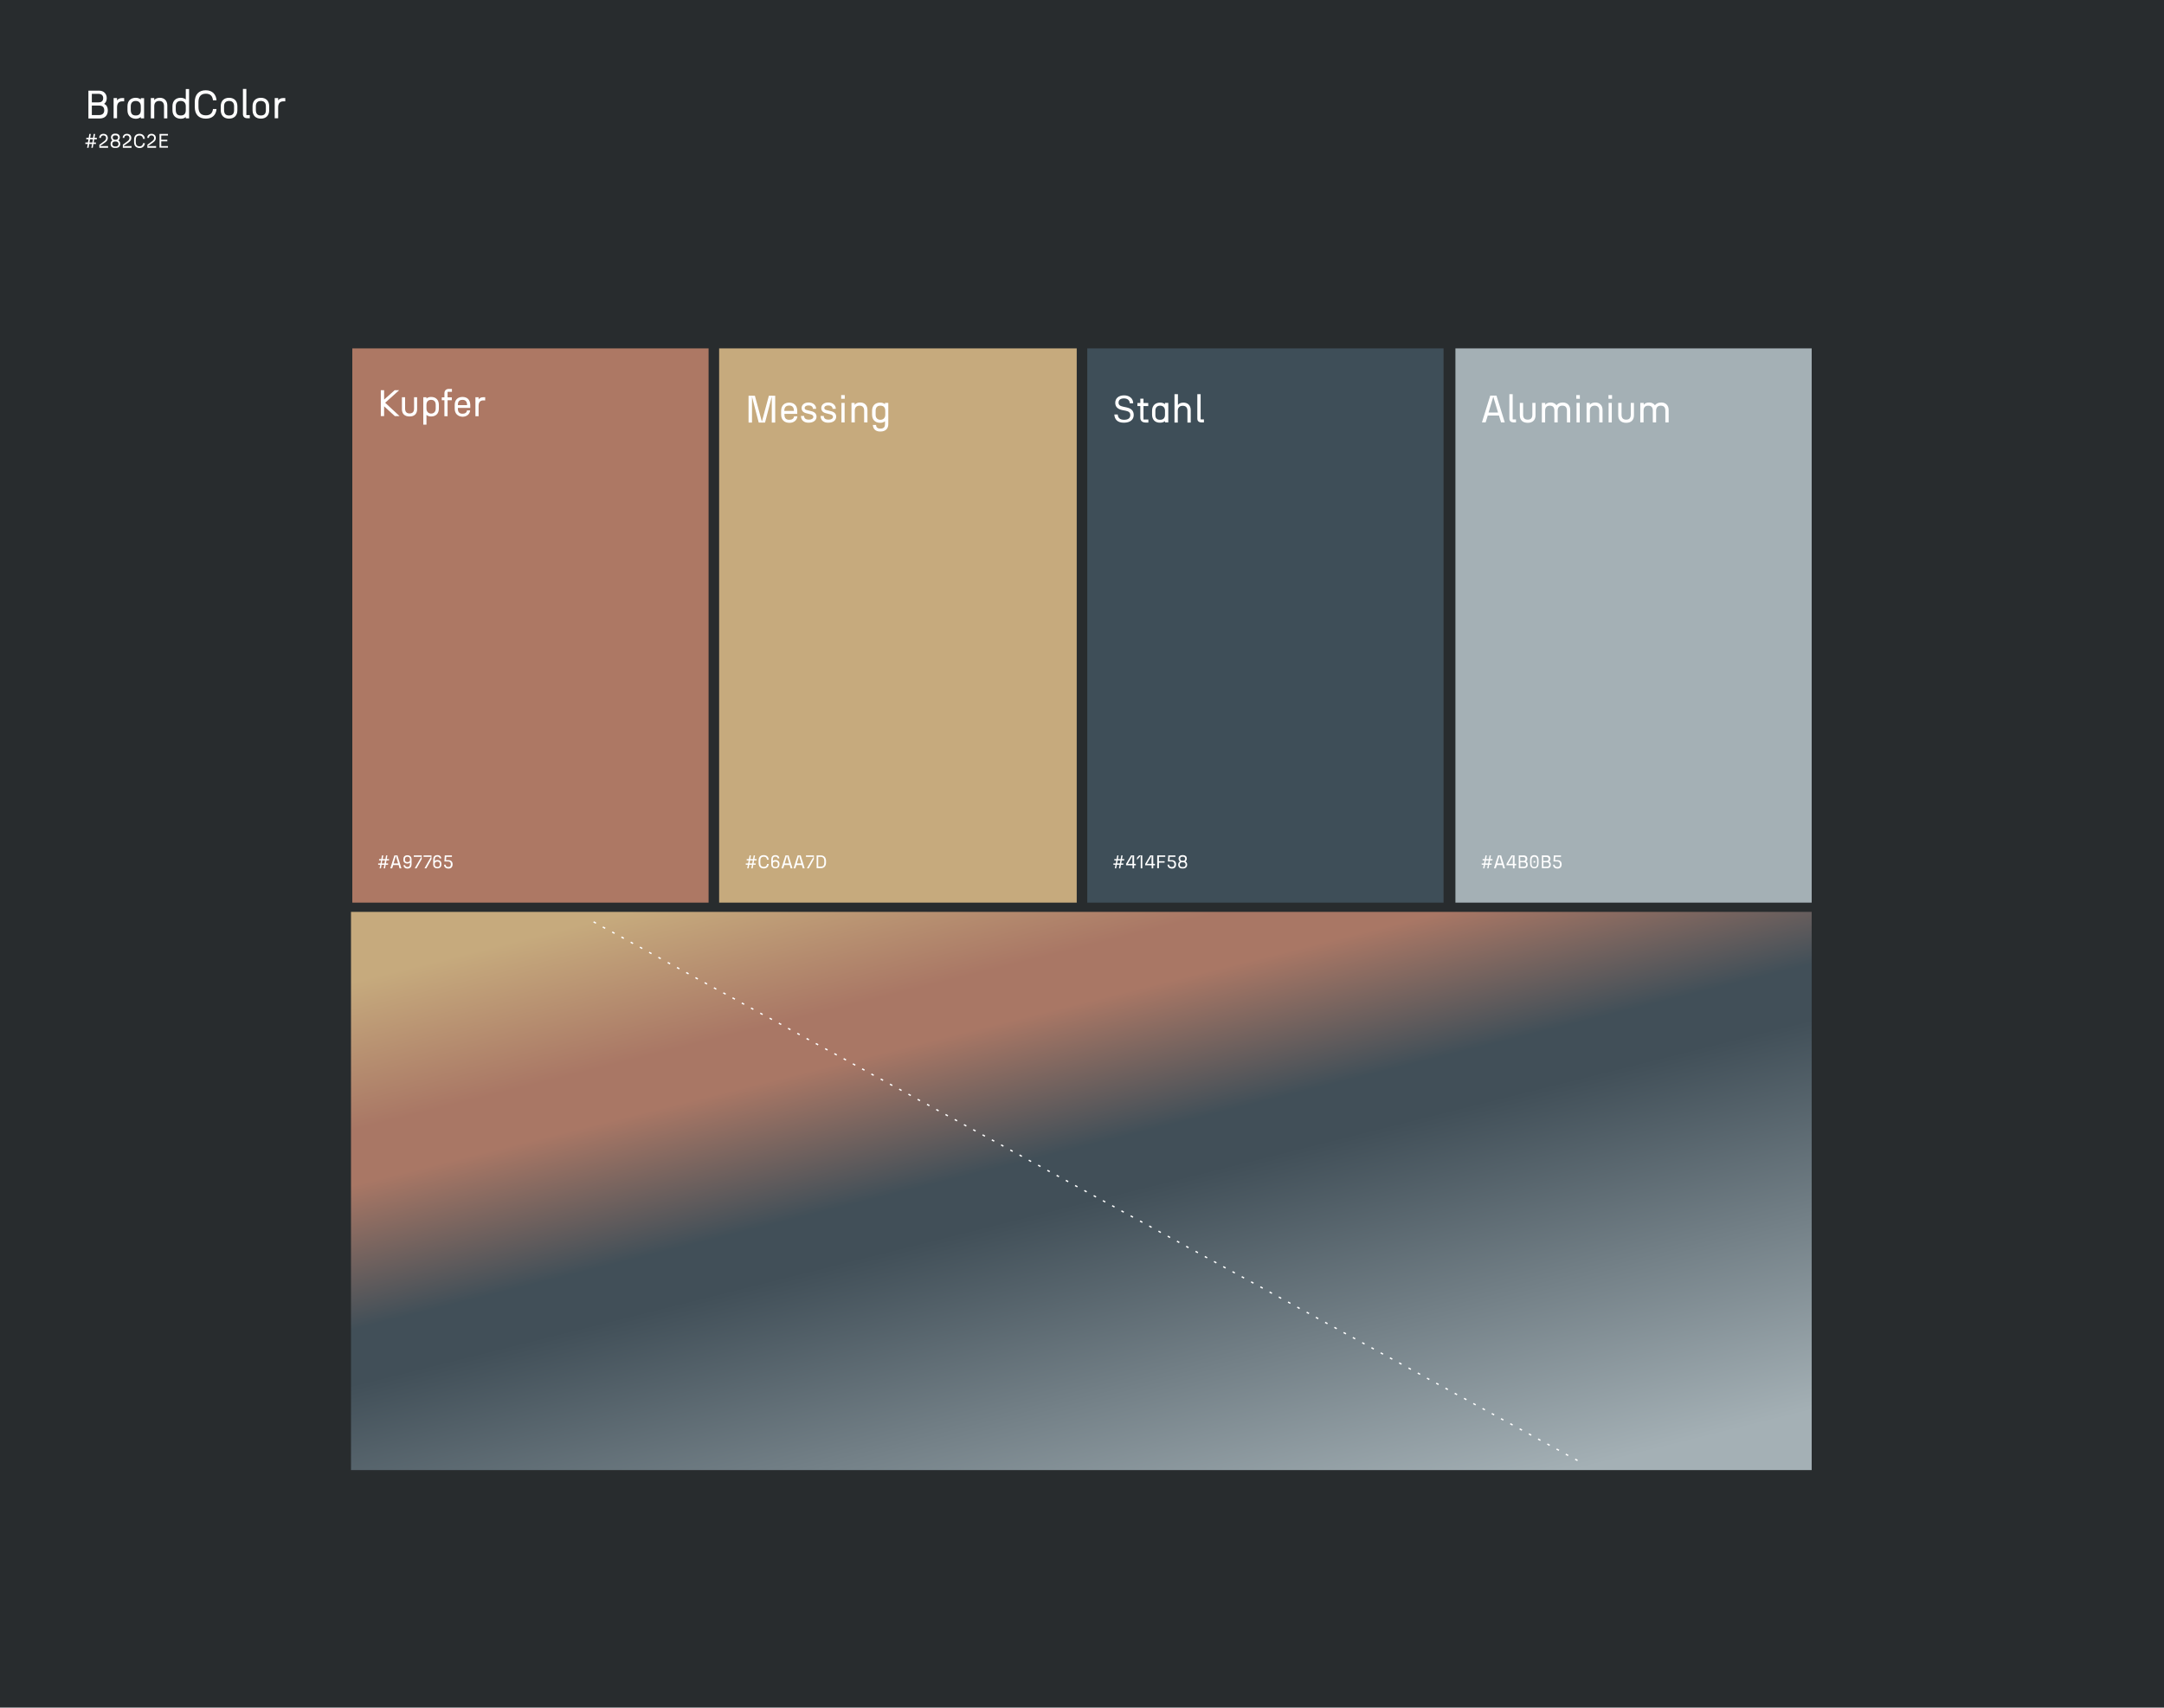 <?xml version="1.0" encoding="UTF-8"?>
<!-- Generator: Adobe Illustrator 28.3.0, SVG Export Plug-In . SVG Version: 6.00 Build 0)  -->
<svg xmlns="http://www.w3.org/2000/svg" xmlns:xlink="http://www.w3.org/1999/xlink" version="1.1" id="Ebene_1" x="0px" y="0px" viewBox="0 0 1640 1294" style="enable-background:new 0 0 1640 1294;" xml:space="preserve">
<style type="text/css">
	.st0{fill:#282C2E;}
	.st1{enable-background:new    ;}
	.st2{fill:#FFFFFF;}
	.st3{fill:#C6AA7D;}
	.st4{fill:#AD7864;}
	.st5{fill:#3E4E58;}
	.st6{fill:#A4B0B5;}
	.st7{fill:url(#Rechteck_1180_00000182495114861419954170000003381131142833514428_);}
</style>
<g id="Gruppe_1819" transform="translate(-497 -5797)">
	<g id="Gruppe_1818" transform="translate(357 4107)">
		<rect id="Rechteck_815" x="140" y="1690" class="st0" width="1640" height="1294"></rect>
		<g class="st1">
			<path class="st2" d="M207,1758.7h8.2c3.4,0,5.7,2.4,5.7,5.7c0,2.1-0.8,3.4-2,4.3c1.6,0.7,2.8,2.2,2.8,5c0,3.8-2.2,6.1-6.3,6.1     H207V1758.7z M214.5,1767.6c2.1,0,3.7-0.8,3.7-3.3c0-2-1.3-3.2-3.7-3.2h-4.9v6.5H214.5z M215,1777.2c2.5,0,4-1.2,4-3.6     c0-2.5-1.4-3.6-4-3.6h-5.4v7.2H215z"></path>
			<path class="st2" d="M226.1,1764.3h2.6v1.8c0.8-1.1,1.9-1.8,3.9-1.8h1.5v2.5h-1.5c-2.3,0-3.9,1.3-3.9,4.5v8.3h-2.6V1764.3z"></path>
			<path class="st2" d="M236.6,1773.5v-3c0-4.1,2.5-6.4,6.3-6.4c1.5,0,2.8,0.5,3.8,1.3v-1h2.5v15.3h-2.5v-1c-1,0.8-2.2,1.3-3.8,1.3     C239.1,1779.9,236.6,1777.6,236.6,1773.5z M242.9,1777.5c2.1,0,3.8-0.9,3.8-4v-3c0-2.8-1.7-4-3.8-4c-2.2,0-3.8,1.2-3.8,4v3     C239.2,1776.6,240.7,1777.5,242.9,1777.5z"></path>
			<path class="st2" d="M254.3,1764.3h2.6v1.6c0.8-1.1,2.3-1.8,4.3-1.8c3.4,0,5.6,2.3,5.6,5.8v9.8h-2.5v-9.2c0-2.6-1.2-4-3.7-4     c-2,0-3.7,1.1-3.7,4v9.2h-2.6V1764.3z"></path>
			<path class="st2" d="M270.7,1773.5v-3c0-4.1,2.5-6.4,6.3-6.4c1.5,0,2.8,0.5,3.8,1.3v-7.9h2.5v22.2h-2.5v-1     c-1,0.8-2.2,1.3-3.8,1.3C273.2,1779.9,270.7,1777.6,270.7,1773.5z M277,1777.5c2.1,0,3.8-0.9,3.8-4v-3c0-2.8-1.7-4-3.8-4     c-2.2,0-3.8,1.2-3.8,4v3C273.3,1776.6,274.8,1777.5,277,1777.5z"></path>
			<path class="st2" d="M287.6,1771v-3.6c0-5.7,3-9,8.3-9c5,0,7.8,3,8.2,7.6h-2.7c-0.3-2.9-1.7-5-5.4-5c-4,0-5.6,2.5-5.6,6.4v3.6     c0,3.9,1.5,6.4,5.6,6.4c3.6,0,5.1-2,5.4-4.8h2.7c-0.4,4.5-3.1,7.3-8.1,7.3C290.6,1779.9,287.6,1776.7,287.6,1771z"></path>
			<path class="st2" d="M313.6,1764.1c3.8,0,6.3,2.3,6.3,6.4v3c0,4.1-2.5,6.4-6.3,6.4s-6.3-2.3-6.3-6.4v-3     C307.3,1766.4,309.8,1764.1,313.6,1764.1z M313.6,1777.5c2.2,0,3.8-0.9,3.8-4v-3c0-2.8-1.5-4-3.8-4c-2.2,0-3.8,1.2-3.8,4v3     C309.9,1776.6,311.4,1777.5,313.6,1777.5z"></path>
			<path class="st2" d="M324.1,1776.5v-19.1h2.6v19.8h2.6v2.4h-1.7C325.3,1779.7,324.1,1778.4,324.1,1776.5z"></path>
			<path class="st2" d="M337.7,1764.1c3.8,0,6.3,2.3,6.3,6.4v3c0,4.1-2.5,6.4-6.3,6.4s-6.3-2.3-6.3-6.4v-3     C331.4,1766.4,333.9,1764.1,337.7,1764.1z M337.7,1777.5c2.2,0,3.8-0.9,3.8-4v-3c0-2.8-1.5-4-3.8-4c-2.2,0-3.8,1.2-3.8,4v3     C334,1776.6,335.5,1777.5,337.7,1777.5z"></path>
			<path class="st2" d="M348.2,1764.3h2.6v1.8c0.7-1.1,1.9-1.8,3.9-1.8h1.5v2.5h-1.5c-2.3,0-3.9,1.3-3.9,4.5v8.3h-2.6V1764.3z"></path>
		</g>
		<rect id="Rechteck_816" x="685" y="1954" class="st3" width="271" height="420"></rect>
		<rect id="Rechteck_1104" x="407" y="1954" class="st4" width="270" height="420"></rect>
		<rect id="Rechteck_817" x="964" y="1954" class="st5" width="270" height="420"></rect>
		<rect id="Rechteck_818" x="1243" y="1954" class="st6" width="270" height="420"></rect>
		<g class="st1">
			<path class="st2" d="M709.9,1990.6v19.6h-2.6v-20.3h4.8l5.3,19.6l5.3-19.6h4.8v20.3h-2.6v-19.6l-5.1,19.6H715L709.9,1990.6z"></path>
			<path class="st2" d="M732,2004.2v-2.9c0-3.9,2.4-6.2,6.1-6.2c3.5,0,6,2,6.1,6.2v2.3h-9.7v0.6c0,3,1.5,3.9,3.7,3.9     c1.8,0,3.3-0.6,3.6-2.6h2.5c-0.3,3.1-2.8,4.9-6,4.9C734.4,2010.4,732,2008.1,732,2004.2z M741.7,2001.4v-0.2     c-0.1-3-1.7-3.9-3.6-3.9c-2.1,0-3.7,1-3.7,3.9v0.2H741.7z"></path>
			<path class="st2" d="M747,2005.2h2.4c0,2,1.5,2.8,3.6,2.8c2.1,0,3.4-0.9,3.4-2.1c0-0.9-0.6-1.5-2-1.9l-3.5-0.9     c-2.1-0.5-3.4-1.8-3.4-3.9c0-2.3,1.9-4.2,5.3-4.2c3.4,0,5.7,2,5.7,4.8h-2.4c-0.1-1.7-1.4-2.6-3.3-2.6c-2,0-3,0.9-3,1.9     c0,1.1,0.8,1.5,1.9,1.7l3.2,0.8c2.5,0.6,3.9,1.9,3.9,4.2c0,2.6-2.2,4.5-5.9,4.5C749.6,2010.4,747.1,2008.7,747,2005.2z"></path>
			<path class="st2" d="M761.9,2005.2h2.4c0,2,1.5,2.8,3.6,2.8c2.1,0,3.4-0.9,3.4-2.1c0-0.9-0.6-1.5-2-1.9l-3.5-0.9     c-2.1-0.5-3.4-1.8-3.4-3.9c0-2.3,1.9-4.2,5.3-4.2c3.4,0,5.7,2,5.7,4.8h-2.4c-0.1-1.7-1.4-2.6-3.3-2.6c-2,0-3,0.9-3,1.9     c0,1.1,0.8,1.5,1.9,1.7l3.2,0.8c2.5,0.6,3.9,1.9,3.9,4.2c0,2.6-2.2,4.5-5.9,4.5C764.4,2010.4,761.9,2008.7,761.9,2005.2z"></path>
			<path class="st2" d="M777.5,1989.4h2.7v2.8h-2.7V1989.4z M777.7,1995.3h2.4v14.8h-2.4V1995.3z"></path>
			<path class="st2" d="M785.2,1995.3h2.5v1.5c0.8-1.1,2.2-1.8,4.2-1.8c3.3,0,5.5,2.2,5.5,5.6v9.5h-2.5v-8.9c0-2.5-1.2-3.8-3.5-3.8     c-2,0-3.6,1.1-3.6,3.8v8.9h-2.5V1995.3z"></path>
			<path class="st2" d="M801.5,2012h2.4c0.1,1.4,0.7,2.8,3.3,2.8c2.8,0,3.5-1.5,3.5-3.4v-2.2c-0.9,0.8-2.2,1.2-3.7,1.2     c-3.7,0-6.1-2.3-6.1-6.2v-2.9c0-3.9,2.4-6.2,6.1-6.2c1.5,0,2.7,0.4,3.7,1.2v-1h2.5v16.1c0,3.1-1.8,5.6-6,5.6     C803.5,2017.1,801.6,2014.9,801.5,2012z M807.2,2008.1c2,0,3.7-1.2,3.7-3.9v-2.9c0-3-1.7-3.9-3.7-3.9c-1.9,0-3.6,0.9-3.6,3.9v2.9     C803.5,2006.9,805.3,2008.1,807.2,2008.1z"></path>
		</g>
		<g class="st1">
			<path class="st2" d="M431.1,1997.9v7.4h-2.5v-19.6h2.5v7.1l8-7.1h3.4l-10.6,9.5l10.9,10.1h-3.6L431.1,1997.9z"></path>
			<path class="st2" d="M453.7,1991h2.4v9.2c0,3.3-2,5.4-5.7,5.4c-3.8,0-5.8-2.1-5.8-5.4v-9.2h2.4v8.6c0,2.4,1.1,3.7,3.4,3.7     c2.3,0,3.4-1.3,3.4-3.7V1991z"></path>
			<path class="st2" d="M463.2,2004.4v7.4h-2.4V1991h2.4v1c0.9-0.8,2.1-1.2,3.5-1.2c3.6,0,5.9,2.2,5.9,6v2.8c0,3.8-2.3,6-5.9,6     C465.3,2005.6,464.1,2005.2,463.2,2004.4z M466.7,2003.4c2.1,0,3.5-1.4,3.5-3.8v-2.8c0-2.6-1.4-3.8-3.5-3.8     c-1.9,0-3.5,1.1-3.5,3.8v2.8C463.2,2002,464.8,2003.4,466.7,2003.4z"></path>
			<path class="st2" d="M476.8,1993.3h-2v-2.2h2v-3.1c0-2.2,1.5-3.3,3.4-3.3h2.3v2.2h-3.3v4.2h3.2v2.2h-3.2v12.1h-2.4V1993.3z"></path>
			<path class="st2" d="M484.6,1999.6v-2.8c0-3.8,2.3-6,5.9-6c3.4,0,5.8,1.9,5.9,6v2.3H487v0.6c0,2.9,1.5,3.8,3.5,3.8     c1.7,0,3.2-0.6,3.4-2.5h2.4c-0.3,3-2.7,4.8-5.8,4.8C486.9,2005.6,484.6,2003.4,484.6,1999.6z M494,1997v-0.2     c-0.1-2.9-1.6-3.8-3.5-3.8c-2.1,0-3.5,1-3.5,3.8v0.2H494z"></path>
			<path class="st2" d="M500.3,1991h2.4v1.7c0.7-1,1.7-1.7,3.6-1.7h1.4v2.4h-1.4c-2.2,0-3.6,1.2-3.6,4.2v7.8h-2.4V1991z"></path>
		</g>
		<g class="st1">
			<path class="st2" d="M709.9,2345.3h-2.1l-0.5,2.7h-1l0.5-2.7h-1.6v-1h1.8l0.4-2.3h-1.5v-1h1.7l0.5-2.8h1l-0.5,2.8h2.1l0.5-2.8h1     l-0.5,2.8h1.7v1h-1.9l-0.4,2.3h1.6v1h-1.8l-0.5,2.7h-1L709.9,2345.3z M710.1,2344.3l0.4-2.3h-2.1l-0.4,2.3H710.1z"></path>
			<path class="st2" d="M714.9,2343.9v-1.7c0-2.7,1.4-4.2,3.9-4.2c2.3,0,3.6,1.4,3.8,3.5h-1.3c-0.2-1.4-0.8-2.3-2.5-2.3     c-1.9,0-2.6,1.2-2.6,3v1.7c0,1.8,0.7,3,2.6,3c1.7,0,2.4-0.9,2.5-2.2h1.3c-0.2,2.1-1.5,3.4-3.8,3.4     C716.3,2348.1,714.9,2346.6,714.9,2343.9z"></path>
			<path class="st2" d="M724.5,2345.2v-3.7c0-2,0.8-3.5,3.2-3.5c1.8,0,2.9,1.1,2.9,2.5h-1.2c-0.1-0.8-0.7-1.4-1.7-1.4     c-1.4,0-2,0.7-2,2.4v0.9c0.3-0.3,1-0.7,2-0.7c1.9,0,3,1.2,3,2.7v0.7c0,1.6-1,2.9-3,2.9C725.4,2348.1,724.5,2346.5,724.5,2345.2z      M727.7,2347c1.3,0,1.8-0.8,1.8-1.8v-0.7c0-0.9-0.7-1.6-1.8-1.6c-1.4,0-2,0.7-2,1.6v0.7C725.7,2346.2,726.3,2347,727.7,2347z"></path>
			<path class="st2" d="M738.5,2345.5h-4.1l-0.8,2.5h-1.4l3.1-9.8h2.3l3,9.8h-1.4L738.5,2345.5z M738.1,2344.3l-1.7-5.8l-1.7,5.8     H738.1z"></path>
			<path class="st2" d="M747.7,2345.5h-4.1l-0.8,2.5h-1.4l3.1-9.8h2.3l3,9.8h-1.4L747.7,2345.5z M747.3,2344.3l-1.7-5.8l-1.7,5.8     H747.3z"></path>
			<path class="st2" d="M756.5,2339.3h-5.7v-1.1h6v2.8l-3.9,7h-1.4L756.5,2339.3z"></path>
			<path class="st2" d="M758.9,2338.2h3.1c2.6,0,4,1.7,4,4.3v1.1c0,2.7-1.4,4.3-4,4.3h-3.1V2338.2z M764.7,2343.6v-1.1     c0-1.8-0.7-3.2-2.7-3.2h-1.9v7.4h1.9C764,2346.8,764.7,2345.5,764.7,2343.6z"></path>
		</g>
		<g class="st1">
			<path class="st2" d="M431.3,2345.3h-2.1l-0.5,2.7h-1l0.5-2.7h-1.6v-1h1.8l0.4-2.3h-1.5v-1h1.7l0.5-2.8h1l-0.5,2.8h2.1l0.5-2.8h1     l-0.5,2.8h1.7v1h-1.9l-0.4,2.3h1.6v1h-1.8l-0.5,2.7h-1L431.3,2345.3z M431.4,2344.3l0.4-2.3h-2.1l-0.4,2.3H431.4z"></path>
			<path class="st2" d="M442.1,2345.5H438l-0.8,2.5h-1.4l3.1-9.8h2.3l3,9.8h-1.4L442.1,2345.5z M441.7,2344.3l-1.7-5.8l-1.7,5.8     H441.7z"></path>
			<path class="st2" d="M445.8,2345.6h1.2c0.1,0.8,0.7,1.4,1.7,1.4c1.4,0,2-0.7,2-2.4v-0.9c-0.3,0.3-1,0.7-2,0.7c-1.9,0-3-1.2-3-2.7     v-0.7c0-1.6,1-2.9,3-2.9c2.3,0,3.2,1.6,3.2,2.9v3.7c0,2-0.8,3.5-3.2,3.5C446.9,2348.1,445.8,2347,445.8,2345.6z M448.7,2343.3     c1.4,0,2-0.7,2-1.6v-0.7c0-1-0.6-1.8-2-1.8c-1.3,0-1.8,0.8-1.8,1.8v0.7C446.9,2342.5,447.6,2343.3,448.7,2343.3z"></path>
			<path class="st2" d="M459.3,2339.3h-5.7v-1.1h6v2.8l-3.9,7h-1.4L459.3,2339.3z"></path>
			<path class="st2" d="M466.6,2339.3H461v-1.1h6v2.8l-3.9,7h-1.4L466.6,2339.3z"></path>
			<path class="st2" d="M468.3,2345.2v-3.7c0-2,0.8-3.5,3.2-3.5c1.8,0,2.9,1.1,2.9,2.5h-1.2c-0.1-0.8-0.7-1.4-1.7-1.4     c-1.4,0-2,0.7-2,2.4v0.9c0.3-0.3,1-0.7,2-0.7c1.9,0,3,1.2,3,2.7v0.7c0,1.6-1,2.9-3,2.9C469.2,2348.1,468.3,2346.5,468.3,2345.2z      M471.5,2347c1.3,0,1.8-0.8,1.8-1.8v-0.7c0-0.9-0.7-1.6-1.8-1.6c-1.4,0-2,0.7-2,1.6v0.7C469.5,2346.2,470.1,2347,471.5,2347z"></path>
			<path class="st2" d="M476.5,2345.2h1.2c0.1,1,0.6,1.8,2,1.8c1.5,0,2-0.8,2-2.1c0-1.2-0.6-2.1-2-2.1h-2.9l0.3-4.6h5.4v1.1h-4.3     l-0.2,2.5h1.9c2,0,3.1,1.3,3.1,3.1c0,2-1,3.3-3.2,3.3C477.6,2348.1,476.6,2346.9,476.5,2345.2z"></path>
		</g>
		<g class="st1">
			<path class="st2" d="M209.8,1799.1h-2.2l-0.5,2.9H206l0.5-2.9h-1.8v-1.1h1.9l0.4-2.4h-1.6v-1.1h1.8l0.5-3h1.1l-0.5,3h2.2l0.5-3     h1.1l-0.5,3h1.8v1.1h-2l-0.4,2.4h1.7v1.1h-1.9l-0.5,2.9h-1.1L209.8,1799.1z M210,1798l0.4-2.4h-2.2l-0.4,2.4H210z"></path>
			<path class="st2" d="M215.4,1799.6l3.4-2.5c1.3-1,1.6-1.6,1.6-2.6c0-1-0.7-1.9-2-1.9c-1.2,0-1.9,0.7-1.9,1.9h-1.3     c0-1.8,1.2-3.1,3.2-3.1c2.1,0,3.3,1.4,3.3,3.1c0,1.2-0.4,2.3-2,3.4l-4,2.8h6.2v1.3h-6.6V1799.6z"></path>
			<path class="st2" d="M223.8,1799c0-1.4,0.7-2.2,1.4-2.6c-0.5-0.4-1.1-1.2-1.1-2.3c0-1.7,1.3-2.8,2.8-2.8h1.1     c1.5,0,2.8,1.1,2.8,2.8c0,1.2-0.6,1.9-1.1,2.3c0.7,0.4,1.4,1.2,1.4,2.6c0,2.1-1.4,3.1-3.2,3.1h-1.1     C225.2,1802.1,223.8,1801.1,223.8,1799z M227,1801h0.9c1.2,0,1.9-0.7,1.9-1.9c0-1.2-0.8-1.9-1.9-1.9H227c-1.2,0-1.9,0.8-1.9,1.9     C225.1,1800.3,225.9,1800.9,227,1801z M227,1795.9h0.9c1,0,1.6-0.8,1.6-1.7c0-1-0.7-1.6-1.6-1.6H227c-0.9,0-1.6,0.6-1.6,1.6     C225.4,1795.1,226,1795.9,227,1795.9z"></path>
			<path class="st2" d="M233.1,1799.6l3.4-2.5c1.3-1,1.6-1.6,1.6-2.6c0-1-0.7-1.9-2-1.9c-1.2,0-1.9,0.7-1.9,1.9H233     c0-1.8,1.2-3.1,3.2-3.1c2.1,0,3.3,1.4,3.3,3.1c0,1.2-0.4,2.3-2,3.4l-4,2.8h6.2v1.3h-6.6V1799.6z"></path>
			<path class="st2" d="M241.6,1797.7v-1.8c0-2.9,1.5-4.5,4.1-4.5c2.5,0,3.9,1.5,4.1,3.8h-1.4c-0.2-1.5-0.9-2.5-2.7-2.5     c-2,0-2.8,1.2-2.8,3.2v1.8c0,2,0.8,3.2,2.8,3.2c1.8,0,2.5-1,2.7-2.4h1.4c-0.2,2.2-1.6,3.7-4,3.7     C243.1,1802.1,241.6,1800.5,241.6,1797.7z"></path>
			<path class="st2" d="M251.8,1799.6l3.4-2.5c1.3-1,1.6-1.6,1.6-2.6c0-1-0.7-1.9-2-1.9c-1.2,0-1.9,0.7-1.9,1.9h-1.3     c0-1.8,1.2-3.1,3.2-3.1c2.1,0,3.3,1.4,3.3,3.1c0,1.2-0.4,2.3-2,3.4l-4,2.8h6.2v1.3h-6.6V1799.6z"></path>
			<path class="st2" d="M260.9,1791.5h6.4v1.2h-5.1v3.2h4.6v1.2h-4.6v3.6h5.1v1.2h-6.4V1791.5z"></path>
		</g>
		<g class="st1">
			<path class="st2" d="M988.5,2345.3h-2.1l-0.5,2.7h-1l0.5-2.7h-1.6v-1h1.8l0.4-2.3h-1.5v-1h1.7l0.5-2.8h1l-0.5,2.8h2.1l0.5-2.8h1     l-0.5,2.8h1.7v1h-1.9l-0.4,2.3h1.6v1h-1.8l-0.5,2.7h-1L988.5,2345.3z M988.7,2344.3l0.4-2.3H987l-0.4,2.3H988.7z"></path>
			<path class="st2" d="M998.2,2345.7h-4.8v-1.1l3.8-6.4h2.3v6.4h1.3v1.1h-1.3v2.3h-1.2V2345.7z M998.2,2344.6v-6l-3.5,6     L998.2,2344.6z"></path>
			<path class="st2" d="M1004.4,2338.5l-2.7,3.1l0-1.7l1.6-1.7h2.4v9.8h-1.2V2338.5z"></path>
			<path class="st2" d="M1012.7,2345.7h-4.8v-1.1l3.8-6.4h2.3v6.4h1.3v1.1h-1.3v2.3h-1.2V2345.7z M1012.7,2344.6v-6l-3.5,6     L1012.7,2344.6z"></path>
			<path class="st2" d="M1017.1,2338.2h6v1.1h-4.8v3.3h4.3v1.1h-4.3v4.2h-1.3V2338.2z"></path>
			<path class="st2" d="M1024.8,2345.2h1.2c0.1,1,0.6,1.8,2,1.8c1.5,0,2-0.8,2-2.1c0-1.2-0.6-2.1-2-2.1h-2.9l0.3-4.6h5.4v1.1h-4.3     l-0.2,2.5h1.9c2,0,3.1,1.3,3.1,3.1c0,2-1,3.3-3.2,3.3C1025.9,2348.1,1024.9,2346.9,1024.8,2345.2z"></path>
			<path class="st2" d="M1032.9,2345.2c0-1.3,0.7-2,1.3-2.4c-0.5-0.4-1-1.1-1-2.2c0-1.6,1.2-2.6,2.6-2.6h1c1.4,0,2.6,1,2.6,2.6     c0,1.1-0.5,1.8-1,2.2c0.7,0.4,1.3,1.1,1.3,2.4c0,1.9-1.3,2.9-3,2.9h-1C1034.2,2348.1,1032.9,2347.1,1032.9,2345.2z M1035.9,2347     h0.8c1.1,0,1.8-0.6,1.8-1.8c0-1.1-0.7-1.8-1.8-1.8h-0.8c-1.1,0-1.8,0.7-1.8,1.8C1034.1,2346.4,1034.8,2347,1035.9,2347z      M1035.9,2342.3h0.8c0.9,0,1.5-0.7,1.5-1.6c0-0.9-0.7-1.5-1.5-1.5h-0.8c-0.9,0-1.5,0.6-1.5,1.5     C1034.4,2341.6,1035,2342.3,1035.9,2342.3z"></path>
		</g>
		<g class="st1">
			<path class="st2" d="M1267.6,2345.3h-2.1l-0.5,2.7h-1l0.5-2.7h-1.6v-1h1.8l0.4-2.3h-1.5v-1h1.7l0.5-2.8h1l-0.5,2.8h2.1l0.5-2.8h1     l-0.5,2.8h1.7v1h-1.9l-0.4,2.3h1.6v1h-1.8l-0.5,2.7h-1L1267.6,2345.3z M1267.8,2344.3l0.4-2.3h-2.1l-0.4,2.3H1267.8z"></path>
			<path class="st2" d="M1278.5,2345.5h-4.1l-0.8,2.5h-1.4l3.1-9.8h2.3l3,9.8h-1.4L1278.5,2345.5z M1278.1,2344.3l-1.7-5.8l-1.7,5.8     H1278.1z"></path>
			<path class="st2" d="M1286.5,2345.7h-4.8v-1.1l3.8-6.4h2.3v6.4h1.3v1.1h-1.3v2.3h-1.2V2345.7z M1286.5,2344.6v-6l-3.5,6     L1286.5,2344.6z"></path>
			<path class="st2" d="M1290.9,2338.2h3.9c1.6,0,2.7,1.1,2.7,2.6c0,1-0.4,1.6-1,2c0.7,0.3,1.3,1,1.3,2.3c0,1.8-1,2.8-2.9,2.8h-3.9     V2338.2z M1294.4,2342.4c1,0,1.7-0.4,1.7-1.5c0-0.9-0.6-1.5-1.7-1.5h-2.3v3H1294.4z M1294.7,2346.8c1.2,0,1.9-0.6,1.9-1.7     c0-1.1-0.7-1.7-1.9-1.7h-2.5v3.4H1294.7z"></path>
			<path class="st2" d="M1302.8,2338c2.1,0,3.2,1.4,3.2,3.6v2.8c0,2.2-1.1,3.6-3.2,3.6c-2.1,0-3.2-1.4-3.2-3.6v-2.8     C1299.5,2339.4,1300.7,2338,1302.8,2338z M1302.8,2347c1.5,0,2.1-1.1,2.1-2.5v-2.8c0-1.4-0.6-2.5-2.1-2.5c-1.5,0-2.1,1.1-2.1,2.5     v2.8C1300.7,2345.9,1301.3,2347,1302.8,2347z M1302.2,2342.4h1.3v1.3h-1.3V2342.4z"></path>
			<path class="st2" d="M1308.4,2338.2h3.9c1.6,0,2.7,1.1,2.7,2.6c0,1-0.4,1.6-1,2c0.7,0.3,1.3,1,1.3,2.3c0,1.8-1,2.8-2.9,2.8h-3.9     V2338.2z M1311.9,2342.4c1,0,1.7-0.4,1.7-1.5c0-0.9-0.6-1.5-1.7-1.5h-2.3v3H1311.9z M1312.2,2346.8c1.2,0,1.9-0.6,1.9-1.7     c0-1.1-0.7-1.7-1.9-1.7h-2.5v3.4H1312.2z"></path>
			<path class="st2" d="M1317,2345.2h1.2c0.1,1,0.6,1.8,2,1.8c1.5,0,2-0.8,2-2.1c0-1.2-0.6-2.1-2-2.1h-2.9l0.3-4.6h5.4v1.1h-4.3     l-0.2,2.5h1.9c2,0,3.1,1.3,3.1,3.1c0,2-1,3.3-3.2,3.3C1318,2348.1,1317,2346.9,1317,2345.2z"></path>
		</g>
		<g class="st1">
			<path class="st2" d="M984.5,2004.1h2.6c0.1,2.5,1.6,4,4.8,4c3,0,4.7-1.2,4.7-3.5c0-2-1.1-2.8-3.3-3.3l-3-0.6     c-3.2-0.7-5.1-2.4-5.1-5.5c0-3.3,2.5-5.6,6.7-5.6c4.1,0,6.9,2.4,6.9,6h-2.6c-0.1-2.2-1.6-3.7-4.4-3.7c-2.4,0-4.1,1-4.1,3.2     c0,1.7,1,2.5,3.2,3l2.8,0.6c3.5,0.8,5.5,2.4,5.5,5.8c0,3.6-2.9,5.8-7.3,5.8C987,2010.4,984.7,2007.9,984.5,2004.1z"></path>
			<path class="st2" d="M1004.2,2006.5v-8.8h-2.2v-2.3h2.2v-3.3h2.4v3.3h3.6v2.3h-3.6v10.2h3.7v2.3h-2.2     C1005.2,2010.1,1004.2,2008.5,1004.2,2006.5z"></path>
			<path class="st2" d="M1013.1,2004.2v-2.9c0-3.9,2.4-6.2,6.1-6.2c1.5,0,2.7,0.4,3.7,1.2v-1h2.5v14.8h-2.5v-1     c-0.9,0.8-2.2,1.2-3.7,1.2C1015.5,2010.4,1013.1,2008.1,1013.1,2004.2z M1019.2,2008.1c2,0,3.7-0.9,3.7-3.9v-2.9     c0-2.7-1.7-3.9-3.7-3.9c-2.1,0-3.6,1.2-3.6,3.9v2.9C1015.5,2007.2,1017,2008.1,1019.2,2008.1z"></path>
			<path class="st2" d="M1030.2,1988.7h2.5v8.2c0.9-1.2,2.2-1.8,4.2-1.8c3.3,0,5.5,2.2,5.5,5.6v9.5h-2.5v-8.9c0-2.5-1.2-3.8-3.6-3.8     c-2,0-3.7,1.1-3.7,3.8v8.9h-2.5V1988.7z"></path>
			<path class="st2" d="M1047.4,2007.1v-18.4h2.5v19.1h2.5v2.3h-1.6C1048.4,2010.1,1047.4,2009,1047.4,2007.1z"></path>
		</g>
		<g class="st1">
			<path class="st2" d="M1276,2004.9h-8.5l-1.6,5.2h-2.8l6.3-20.3h4.7l6.3,20.3h-2.8L1276,2004.9z M1275.3,2002.6l-3.6-12l-3.6,12     H1275.3z"></path>
			<path class="st2" d="M1283.9,2007.1v-18.4h2.5v19.1h2.5v2.3h-1.6C1284.9,2010.1,1283.9,2009,1283.9,2007.1z"></path>
			<path class="st2" d="M1301.2,1995.3h2.5v9.5c0,3.4-2.1,5.6-5.9,5.6c-3.9,0-6-2.2-6-5.6v-9.5h2.5v8.9c0,2.5,1.1,3.8,3.5,3.8     c2.4,0,3.5-1.3,3.5-3.8V1995.3z"></path>
			<path class="st2" d="M1308.6,1995.3h2.5v1.5c0.8-1.1,2.1-1.8,4.1-1.8c1.9,0,3.5,0.8,4.4,2.1c0.9-1.1,2.2-2.1,4.8-2.1     c3.3,0,5.6,2.2,5.6,5.6v9.5h-2.5v-8.9c0-2.5-1.1-3.8-3.5-3.8c-2,0-3.5,1.1-3.5,3.8v8.9h-2.5v-8.9c0-2.5-1.1-3.8-3.5-3.8     c-2,0-3.5,1.1-3.5,3.8v8.9h-2.5V1995.3z"></path>
			<path class="st2" d="M1334.6,1989.4h2.7v2.8h-2.7V1989.4z M1334.8,1995.3h2.4v14.8h-2.4V1995.3z"></path>
			<path class="st2" d="M1342.3,1995.3h2.5v1.5c0.8-1.1,2.2-1.8,4.2-1.8c3.3,0,5.5,2.2,5.5,5.6v9.5h-2.5v-8.9c0-2.5-1.2-3.8-3.5-3.8     c-2,0-3.6,1.1-3.6,3.8v8.9h-2.5V1995.3z"></path>
			<path class="st2" d="M1359,1989.4h2.7v2.8h-2.7V1989.4z M1359.1,1995.3h2.4v14.8h-2.4V1995.3z"></path>
			<path class="st2" d="M1375.8,1995.3h2.5v9.5c0,3.4-2.1,5.6-5.9,5.6c-3.9,0-6-2.2-6-5.6v-9.5h2.5v8.9c0,2.5,1.1,3.8,3.5,3.8     c2.4,0,3.5-1.3,3.5-3.8V1995.3z"></path>
			<path class="st2" d="M1383.2,1995.3h2.5v1.5c0.8-1.1,2.1-1.8,4.1-1.8c1.9,0,3.5,0.8,4.4,2.1c0.9-1.1,2.2-2.1,4.8-2.1     c3.3,0,5.6,2.2,5.6,5.6v9.5h-2.5v-8.9c0-2.5-1.1-3.8-3.5-3.8c-2,0-3.5,1.1-3.5,3.8v8.9h-2.5v-8.9c0-2.5-1.1-3.8-3.5-3.8     c-2,0-3.5,1.1-3.5,3.8v8.9h-2.5V1995.3z"></path>
		</g>
		
			<linearGradient id="Rechteck_1180_00000001657398629073464870000009684785107451397023_" gradientUnits="userSpaceOnUse" x1="214.104" y1="2438.296" x2="214.759" y2="2437.296" gradientTransform="matrix(1107 0 0 -423 -236418 1033779)">
			<stop offset="0" style="stop-color:#C6AA7D"></stop>
			<stop offset="0.187" style="stop-color:#A97765"></stop>
			<stop offset="0.256" style="stop-color:#A97765"></stop>
			<stop offset="0.438" style="stop-color:#414F58"></stop>
			<stop offset="0.507" style="stop-color:#414F58"></stop>
			<stop offset="1" style="stop-color:#A4B0B5"></stop>
		</linearGradient>
		
			<rect id="Rechteck_1180" x="406" y="2381" style="fill:url(#Rechteck_1180_00000001657398629073464870000009684785107451397023_);" width="1107" height="423"></rect>
		<path id="Linie_595" class="st2" d="M1335.3,2797.2l-1.8-1l0.5-0.9l1.8,1L1335.3,2797.2z M1328.2,2793.4l-1.8-1l0.5-0.9l1.8,1    L1328.2,2793.4z M1321.2,2789.5l-1.8-1l0.5-0.9l1.8,1L1321.2,2789.5z M1314.2,2785.7l-1.8-1l0.5-0.9l1.8,1L1314.2,2785.7z     M1307.2,2781.9l-1.8-1l0.5-0.9l1.8,1L1307.2,2781.9z M1300.2,2778l-1.8-1l0.5-0.9l1.8,1L1300.2,2778z M1293.2,2774.2l-1.8-1    l0.5-0.9l1.8,1L1293.2,2774.2z M1286.1,2770.3l-1.8-1l0.5-0.9l1.8,1L1286.1,2770.3z M1279.1,2766.5l-1.8-1l0.5-0.9l1.8,1    L1279.1,2766.5z M1272.1,2762.6l-1.8-1l0.5-0.9l1.8,1L1272.1,2762.6z M1265.1,2758.8l-1.8-1l0.5-0.9l1.8,1L1265.1,2758.8z     M1258.1,2755l-1.8-1l0.5-0.9l1.8,1L1258.1,2755z M1251.1,2751.1l-1.8-1l0.5-0.9l1.8,1L1251.1,2751.1z M1244,2747.3l-1.8-1    l0.5-0.9l1.8,1L1244,2747.3z M1237,2743.4l-1.8-1l0.5-0.9l1.8,1L1237,2743.4z M1230,2739.6l-1.8-1l0.5-0.9l1.8,1L1230,2739.6z     M1223,2735.8l-1.8-1l0.5-0.9l1.8,1L1223,2735.8z M1216,2731.9l-1.8-1l0.5-0.9l1.8,1L1216,2731.9z M1209,2728.1l-1.8-1l0.5-0.9    l1.8,1L1209,2728.1z M1201.9,2724.2l-1.8-1l0.5-0.9l1.8,1L1201.9,2724.2z M1194.9,2720.4l-1.8-1l0.5-0.9l1.8,1L1194.9,2720.4z     M1187.9,2716.6l-1.8-1l0.5-0.9l1.8,1L1187.9,2716.6z M1180.9,2712.7l-1.8-1l0.5-0.9l1.8,1L1180.9,2712.7z M1173.9,2708.9l-1.8-1    l0.5-0.9l1.8,1L1173.9,2708.9z M1166.8,2705l-1.8-1l0.5-0.9l1.8,1L1166.8,2705z M1159.8,2701.2l-1.8-1l0.5-0.9l1.8,1    L1159.8,2701.2z M1152.8,2697.3l-1.8-1l0.5-0.9l1.8,1L1152.8,2697.3z M1145.8,2693.5l-1.8-1l0.5-0.9l1.8,1L1145.8,2693.5z     M1138.8,2689.7l-1.8-1l0.5-0.9l1.8,1L1138.8,2689.7z M1131.8,2685.8l-1.8-1l0.5-0.9l1.8,1L1131.8,2685.8z M1124.7,2682l-1.8-1    l0.5-0.9l1.8,1L1124.7,2682z M1117.7,2678.1l-1.8-1l0.5-0.9l1.8,1L1117.7,2678.1z M1110.7,2674.3l-1.8-1l0.5-0.9l1.8,1    L1110.7,2674.3z M1103.7,2670.5l-1.8-1l0.5-0.9l1.8,1L1103.7,2670.5z M1096.7,2666.6l-1.8-1l0.5-0.9l1.8,1L1096.7,2666.6z     M1089.7,2662.8l-1.8-1l0.5-0.9l1.8,1L1089.7,2662.8z M1082.6,2658.9l-1.8-1l0.5-0.9l1.8,1L1082.6,2658.9z M1075.6,2655.1l-1.8-1    l0.5-0.9l1.8,1L1075.6,2655.1z M1068.6,2651.3l-1.8-1l0.5-0.9l1.8,1L1068.6,2651.3z M1061.6,2647.4l-1.8-1l0.5-0.9l1.8,1    L1061.6,2647.4z M1054.6,2643.6l-1.8-1l0.5-0.9l1.8,1L1054.6,2643.6z M1047.6,2639.7l-1.8-1l0.5-0.9l1.8,1L1047.6,2639.7z     M1040.5,2635.9l-1.8-1l0.5-0.9l1.8,1L1040.5,2635.9z M1033.5,2632l-1.8-1l0.5-0.9l1.8,1L1033.5,2632z M1026.5,2628.2l-1.8-1    l0.5-0.9l1.8,1L1026.5,2628.2z M1019.5,2624.4l-1.8-1l0.5-0.9l1.8,1L1019.5,2624.4z M1012.5,2620.5l-1.8-1l0.5-0.9l1.8,1    L1012.5,2620.5z M1005.5,2616.7l-1.8-1l0.5-0.9l1.8,1L1005.5,2616.7z M998.4,2612.8l-1.8-1l0.5-0.9l1.8,1L998.4,2612.8z     M991.4,2609l-1.8-1l0.5-0.9l1.8,1L991.4,2609z M984.4,2605.1l-1.8-1l0.5-0.9l1.8,1L984.4,2605.1z M977.4,2601.3l-1.8-1l0.5-0.9    l1.8,1L977.4,2601.3z M970.4,2597.5l-1.8-1l0.5-0.9l1.8,1L970.4,2597.5z M963.3,2593.6l-1.8-1l0.5-0.9l1.8,1L963.3,2593.6z     M956.3,2589.8l-1.8-1l0.5-0.9l1.8,1L956.3,2589.8z M949.3,2585.9l-1.8-1l0.5-0.9l1.8,1L949.3,2585.9z M942.3,2582.1l-1.8-1    l0.5-0.9l1.8,1L942.3,2582.1z M935.3,2578.3l-1.8-1l0.5-0.9l1.8,1L935.3,2578.3z M928.3,2574.4l-1.8-1l0.5-0.9l1.8,1L928.3,2574.4    z M921.2,2570.6l-1.8-1l0.5-0.9l1.8,1L921.2,2570.6z M914.2,2566.7l-1.8-1l0.5-0.9l1.8,1L914.2,2566.7z M907.2,2562.9l-1.8-1    l0.5-0.9l1.8,1L907.2,2562.9z M900.2,2559l-1.8-1l0.5-0.9l1.8,1L900.2,2559z M893.2,2555.2l-1.8-1l0.5-0.9l1.8,1L893.2,2555.2z     M886.2,2551.4l-1.8-1l0.5-0.9l1.8,1L886.2,2551.4z M879.1,2547.5l-1.8-1l0.5-0.9l1.8,1L879.1,2547.5z M872.1,2543.7l-1.8-1    l0.5-0.9l1.8,1L872.1,2543.7z M865.1,2539.8l-1.8-1l0.5-0.9l1.8,1L865.1,2539.8z M858.1,2536l-1.8-1l0.5-0.9l1.8,1L858.1,2536z     M851.1,2532.2l-1.8-1l0.5-0.9l1.8,1L851.1,2532.2z M844.1,2528.3l-1.8-1l0.5-0.9l1.8,1L844.1,2528.3z M837,2524.5l-1.8-1l0.5-0.9    l1.8,1L837,2524.5z M830,2520.6l-1.8-1l0.5-0.9l1.8,1L830,2520.6z M823,2516.8l-1.8-1l0.5-0.9l1.8,1L823,2516.8z M816,2513l-1.8-1    l0.5-0.9l1.8,1L816,2513z M809,2509.1l-1.8-1l0.5-0.9l1.8,1L809,2509.1z M801.9,2505.3l-1.8-1l0.5-0.9l1.8,1L801.9,2505.3z     M794.9,2501.4l-1.8-1l0.5-0.9l1.8,1L794.9,2501.4z M787.9,2497.6l-1.8-1l0.5-0.9l1.8,1L787.9,2497.6z M780.9,2493.7l-1.8-1    l0.5-0.9l1.8,1L780.9,2493.7z M773.9,2489.9l-1.8-1l0.5-0.9l1.8,1L773.9,2489.9z M766.9,2486.1l-1.8-1l0.5-0.9l1.8,1L766.9,2486.1    z M759.8,2482.2l-1.8-1l0.5-0.9l1.8,1L759.8,2482.2z M752.8,2478.4l-1.8-1l0.5-0.9l1.8,1L752.8,2478.4z M745.8,2474.5l-1.8-1    l0.5-0.9l1.8,1L745.8,2474.5z M738.8,2470.7l-1.8-1l0.5-0.9l1.8,1L738.8,2470.7z M731.8,2466.8l-1.8-1l0.5-0.9l1.8,1L731.8,2466.8    z M724.8,2463l-1.8-1l0.5-0.9l1.8,1L724.8,2463z M717.7,2459.2l-1.8-1l0.5-0.9l1.8,1L717.7,2459.2z M710.7,2455.3l-1.8-1l0.5-0.9    l1.8,1L710.7,2455.3z M703.7,2451.5l-1.8-1l0.5-0.9l1.8,1L703.7,2451.5z M696.7,2447.6l-1.8-1l0.5-0.9l1.8,1L696.7,2447.6z     M689.7,2443.8l-1.8-1l0.5-0.9l1.8,1L689.7,2443.8z M682.6,2440l-1.8-1l0.5-0.9l1.8,1L682.6,2440z M675.6,2436.1l-1.8-1l0.5-0.9    l1.8,1L675.6,2436.1z M668.6,2432.3l-1.8-1l0.5-0.9l1.8,1L668.6,2432.3z M661.6,2428.4l-1.8-1l0.5-0.9l1.8,1L661.6,2428.4z     M654.6,2424.6l-1.8-1l0.5-0.9l1.8,1L654.6,2424.6z M647.6,2420.8l-1.8-1l0.5-0.9l1.8,1L647.6,2420.8z M640.5,2416.9l-1.8-1    l0.5-0.9l1.8,1L640.5,2416.9z M633.5,2413.1l-1.8-1l0.5-0.9l1.8,1L633.5,2413.1z M626.5,2409.2l-1.8-1l0.5-0.9l1.8,1L626.5,2409.2    z M619.5,2405.4l-1.8-1l0.5-0.9l1.8,1L619.5,2405.4z M612.5,2401.5l-1.8-1l0.5-0.9l1.8,1L612.5,2401.5z M605.5,2397.7l-1.8-1    l0.5-0.9l1.8,1L605.5,2397.7z M598.4,2393.9l-1.8-1l0.5-0.9l1.8,1L598.4,2393.9z M591.4,2390l-1.8-1l0.5-0.9l1.8,1L591.4,2390z"></path>
	</g>
</g>
</svg>
